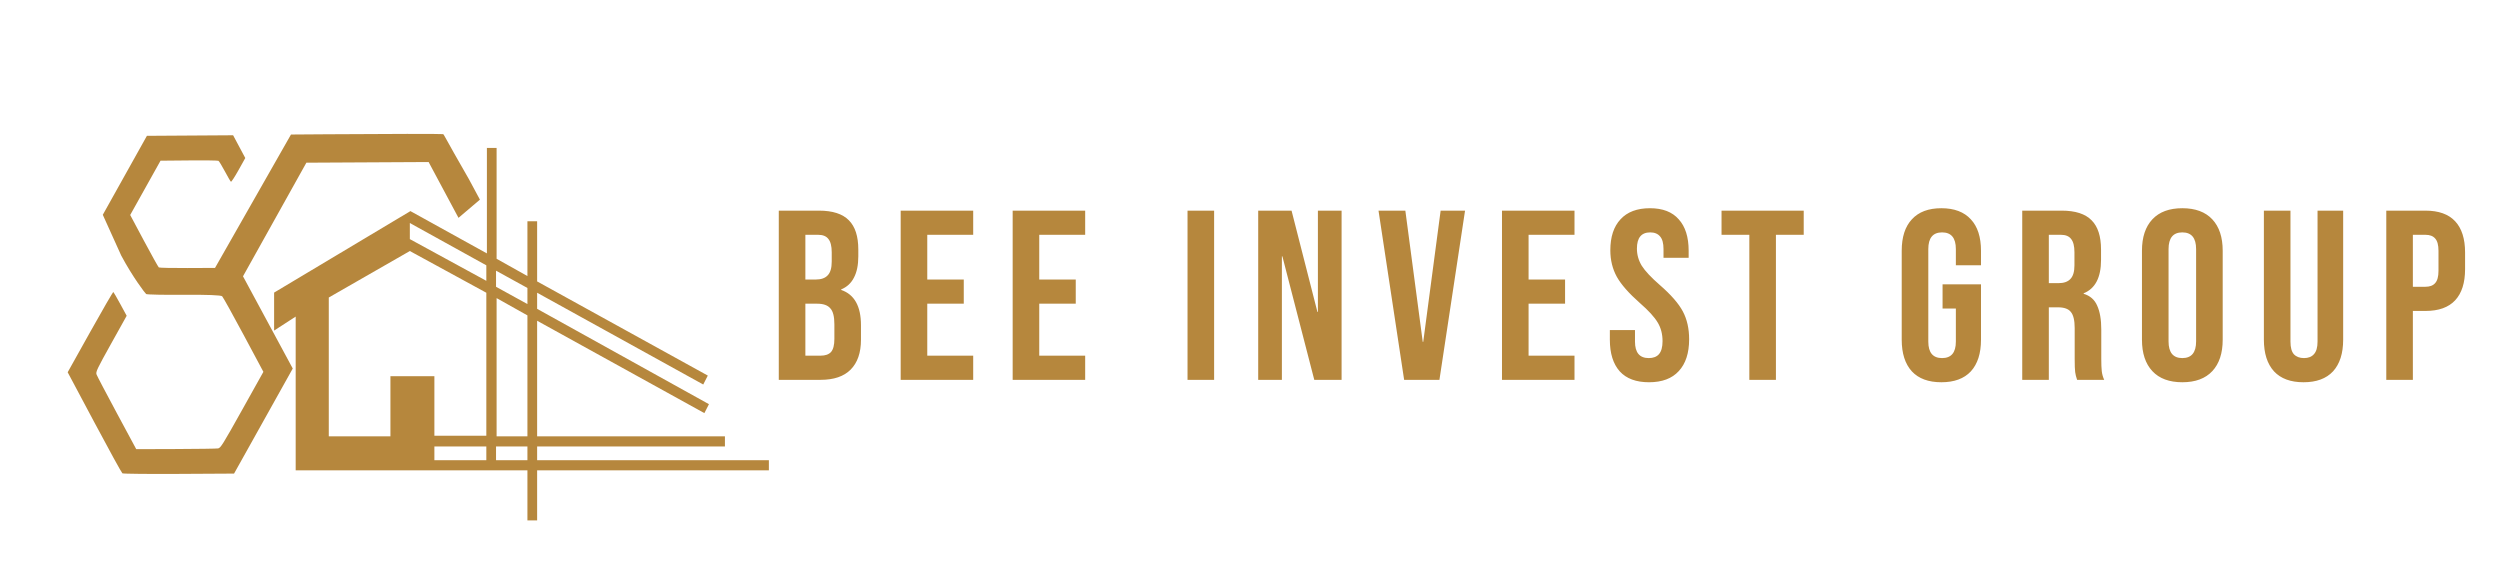 <?xml version="1.0" encoding="UTF-8"?> <svg xmlns="http://www.w3.org/2000/svg" width="1086" height="246" viewBox="0 0 1086 246" fill="none"><path d="M338.305 91.5H355.735C361.685 91.5 366.025 92.9 368.755 95.7C371.485 98.43 372.85 102.665 372.85 108.405V111.345C372.85 115.125 372.22 118.205 370.96 120.585C369.77 122.965 367.915 124.68 365.395 125.73V125.94C371.135 127.9 374.005 133.01 374.005 141.27V147.57C374.005 153.24 372.5 157.58 369.49 160.59C366.55 163.53 362.21 165 356.47 165H338.305V91.5ZM354.37 121.425C356.68 121.425 358.395 120.83 359.515 119.64C360.705 118.45 361.3 116.455 361.3 113.655V109.56C361.3 106.9 360.81 104.975 359.83 103.785C358.92 102.595 357.45 102 355.42 102H349.855V121.425H354.37ZM356.47 154.5C358.5 154.5 360.005 153.975 360.985 152.925C361.965 151.805 362.455 149.915 362.455 147.255V140.85C362.455 137.49 361.86 135.18 360.67 133.92C359.55 132.59 357.66 131.925 355 131.925H349.855V154.5H356.47ZM391.256 91.5H422.756V102H402.806V121.425H418.661V131.925H402.806V154.5H422.756V165H391.256V91.5ZM439.901 91.5H471.401V102H451.451V121.425H467.306V131.925H451.451V154.5H471.401V165H439.901V91.5ZM515.862 91.5H527.412V165H515.862V91.5ZM546.562 91.5H561.052L572.287 135.495H572.497V91.5H582.787V165H570.922L557.062 111.345H556.852V165H546.562V91.5ZM598.826 91.5H610.481L618.041 148.515H618.251L625.811 91.5H636.416L625.286 165H609.956L598.826 91.5ZM652.464 91.5H683.964V102H664.014V121.425H679.869V131.925H664.014V154.5H683.964V165H652.464V91.5ZM716.329 166.05C710.729 166.05 706.494 164.475 703.624 161.325C700.754 158.105 699.319 153.52 699.319 147.57V143.37H710.239V148.41C710.239 153.17 712.234 155.55 716.224 155.55C718.184 155.55 719.654 154.99 720.634 153.87C721.684 152.68 722.209 150.79 722.209 148.2C722.209 145.12 721.509 142.425 720.109 140.115C718.709 137.735 716.119 134.9 712.339 131.61C707.579 127.41 704.254 123.63 702.364 120.27C700.474 116.84 699.529 112.99 699.529 108.72C699.529 102.91 700.999 98.43 703.939 95.28C706.879 92.06 711.149 90.45 716.749 90.45C722.279 90.45 726.444 92.06 729.244 95.28C732.114 98.43 733.549 102.98 733.549 108.93V111.975H722.629V108.195C722.629 105.675 722.139 103.855 721.159 102.735C720.179 101.545 718.744 100.95 716.854 100.95C713.004 100.95 711.079 103.295 711.079 107.985C711.079 110.645 711.779 113.13 713.179 115.44C714.649 117.75 717.274 120.55 721.054 123.84C725.884 128.04 729.209 131.855 731.029 135.285C732.849 138.715 733.759 142.74 733.759 147.36C733.759 153.38 732.254 158 729.244 161.22C726.304 164.44 721.999 166.05 716.329 166.05ZM759.911 102H747.836V91.5H783.536V102H771.461V165H759.911V102ZM843.325 166.05C837.725 166.05 833.455 164.475 830.515 161.325C827.575 158.105 826.105 153.52 826.105 147.57V108.93C826.105 102.98 827.575 98.43 830.515 95.28C833.455 92.06 837.725 90.45 843.325 90.45C848.925 90.45 853.195 92.06 856.135 95.28C859.075 98.43 860.545 102.98 860.545 108.93V115.23H849.625V108.195C849.625 103.365 847.63 100.95 843.64 100.95C839.65 100.95 837.655 103.365 837.655 108.195V148.41C837.655 153.17 839.65 155.55 843.64 155.55C847.63 155.55 849.625 153.17 849.625 148.41V134.025H843.85V123.525H860.545V147.57C860.545 153.52 859.075 158.105 856.135 161.325C853.195 164.475 848.925 166.05 843.325 166.05ZM878.46 91.5H895.575C901.525 91.5 905.865 92.9 908.595 95.7C911.325 98.43 912.69 102.665 912.69 108.405V112.92C912.69 120.55 910.17 125.38 905.13 127.41V127.62C907.93 128.46 909.89 130.175 911.01 132.765C912.2 135.355 912.795 138.82 912.795 143.16V156.075C912.795 158.175 912.865 159.89 913.005 161.22C913.145 162.48 913.495 163.74 914.055 165H902.295C901.875 163.81 901.595 162.69 901.455 161.64C901.315 160.59 901.245 158.7 901.245 155.97V142.53C901.245 139.17 900.685 136.825 899.565 135.495C898.515 134.165 896.66 133.5 894 133.5H890.01V165H878.46V91.5ZM894.21 123C896.52 123 898.235 122.405 899.355 121.215C900.545 120.025 901.14 118.03 901.14 115.23V109.56C901.14 106.9 900.65 104.975 899.67 103.785C898.76 102.595 897.29 102 895.26 102H890.01V123H894.21ZM948.004 166.05C942.334 166.05 937.994 164.44 934.984 161.22C931.974 158 930.469 153.45 930.469 147.57V108.93C930.469 103.05 931.974 98.5 934.984 95.28C937.994 92.06 942.334 90.45 948.004 90.45C953.674 90.45 958.014 92.06 961.024 95.28C964.034 98.5 965.539 103.05 965.539 108.93V147.57C965.539 153.45 964.034 158 961.024 161.22C958.014 164.44 953.674 166.05 948.004 166.05ZM948.004 155.55C951.994 155.55 953.989 153.135 953.989 148.305V108.195C953.989 103.365 951.994 100.95 948.004 100.95C944.014 100.95 942.019 103.365 942.019 108.195V148.305C942.019 153.135 944.014 155.55 948.004 155.55ZM1000.65 166.05C995.05 166.05 990.78 164.475 987.84 161.325C984.9 158.105 983.43 153.52 983.43 147.57V91.5H994.98V148.41C994.98 150.93 995.47 152.75 996.45 153.87C997.5 154.99 998.97 155.55 1000.86 155.55C1002.75 155.55 1004.18 154.99 1005.16 153.87C1006.21 152.75 1006.74 150.93 1006.74 148.41V91.5H1017.87V147.57C1017.87 153.52 1016.4 158.105 1013.46 161.325C1010.52 164.475 1006.25 166.05 1000.65 166.05ZM1036.6 91.5H1053.61C1059.35 91.5 1063.65 93.04 1066.52 96.12C1069.39 99.2 1070.83 103.715 1070.83 109.665V116.91C1070.83 122.86 1069.39 127.375 1066.52 130.455C1063.65 133.535 1059.35 135.075 1053.61 135.075H1048.15V165H1036.6V91.5ZM1053.61 124.575C1055.5 124.575 1056.9 124.05 1057.81 123C1058.79 121.95 1059.28 120.165 1059.28 117.645V108.93C1059.28 106.41 1058.79 104.625 1057.81 103.575C1056.9 102.525 1055.5 102 1053.61 102H1048.15V124.575H1053.61Z" fill="#B6873D"></path><path fill-rule="evenodd" clip-rule="evenodd" d="M40.989 183.471L29.4 161.714L39.183 144.199C44.564 134.567 49.088 126.759 49.236 126.849C49.384 126.939 50.748 129.299 52.267 132.093L55.028 137.174L48.267 149.305C42.163 160.256 41.547 161.554 41.929 162.648C42.162 163.315 46.139 170.893 50.767 179.488L59.182 195.117L76.348 195.059C85.79 195.027 94.063 194.906 94.733 194.792C95.849 194.6 96.721 193.203 105.184 178.053L114.417 161.525L105.837 145.491C101.117 136.673 96.918 129.117 96.504 128.7C96.026 128.218 90.017 127.987 79.973 128.064C71.295 128.131 63.878 127.982 63.491 127.732C63.104 127.483 57.643 120.352 52.657 111.009L44.655 93.307L54.236 76.156L63.817 59.004L82.541 58.882L101.265 58.76L103.906 63.703L106.548 68.646L103.608 73.91C101.99 76.805 100.511 79.072 100.32 78.95C100.129 78.828 98.943 76.795 97.684 74.432C96.425 72.069 95.17 70.01 94.894 69.855C94.619 69.701 88.845 69.626 82.063 69.691L69.734 69.806L63.145 81.6L56.557 93.394L62.55 104.622C65.847 110.797 68.746 115.993 68.993 116.169C69.241 116.345 74.835 116.465 81.425 116.435L93.405 116.381L109.904 87.41L126.402 58.439L141.874 58.328C168.427 58.137 191.514 58.109 192.417 58.268C192.938 58.359 192.417 58.272 203.709 77.858C208.477 86.725 208.477 86.725 208.477 86.725L199.169 94.632L186.193 70.387L159.642 70.531L133.09 70.674L119.325 95.35L105.56 120.027L116.365 140.057L127.171 160.086L114.423 182.907L101.675 205.727L77.716 205.864C64.539 205.939 53.492 205.827 53.168 205.615C52.844 205.403 47.363 195.438 40.989 183.471Z" fill="#B6873D"></path><g filter="url(#filter0_d_384_17)"><path d="M334 195.91H233.329V189.956H314.908V185.555H233.329V135.335L305.981 175.459L307.965 171.576L233.329 130.158V123.168L305.485 163.034L307.469 159.151L233.329 118.25V92.104H229.114V115.92L215.724 108.413V60.264H211.509V106.083L178.282 87.704L119.072 123.102V139.602L128.443 133.523V166.917V200.311H178.282H229.114V222.055H233.329V200.311H334V195.91ZM229.114 185.555H215.724V125.498L229.114 133.005V185.555ZM229.114 121.097V128.087L215.476 120.58V113.59L229.114 121.097ZM211.261 111.26V117.991L178.034 99.87V92.881L211.261 111.26ZM142.824 125.239L178.034 105.048L211.261 123.168V185.296H188.697V159.41H169.604V185.555H158.941H142.824V154.068V125.239ZM211.261 189.956V195.91H188.697V189.956H211.261ZM215.476 195.91V189.956H229.114V195.91H215.476Z" fill="#B6873D"></path></g><defs><filter id="filter0_d_384_17" x="115.072" y="60.264" width="222.928" height="169.792" filterUnits="userSpaceOnUse" color-interpolation-filters="sRGB"><feFlood flood-opacity="0" result="BackgroundImageFix"></feFlood><feColorMatrix in="SourceAlpha" type="matrix" values="0 0 0 0 0 0 0 0 0 0 0 0 0 0 0 0 0 0 127 0" result="hardAlpha"></feColorMatrix><feOffset dy="4"></feOffset><feGaussianBlur stdDeviation="2"></feGaussianBlur><feComposite in2="hardAlpha" operator="out"></feComposite><feColorMatrix type="matrix" values="0 0 0 0 0 0 0 0 0 0 0 0 0 0 0 0 0 0 0.25 0"></feColorMatrix><feBlend mode="normal" in2="BackgroundImageFix" result="effect1_dropShadow_384_17"></feBlend><feBlend mode="normal" in="SourceGraphic" in2="effect1_dropShadow_384_17" result="shape"></feBlend></filter></defs></svg> 
